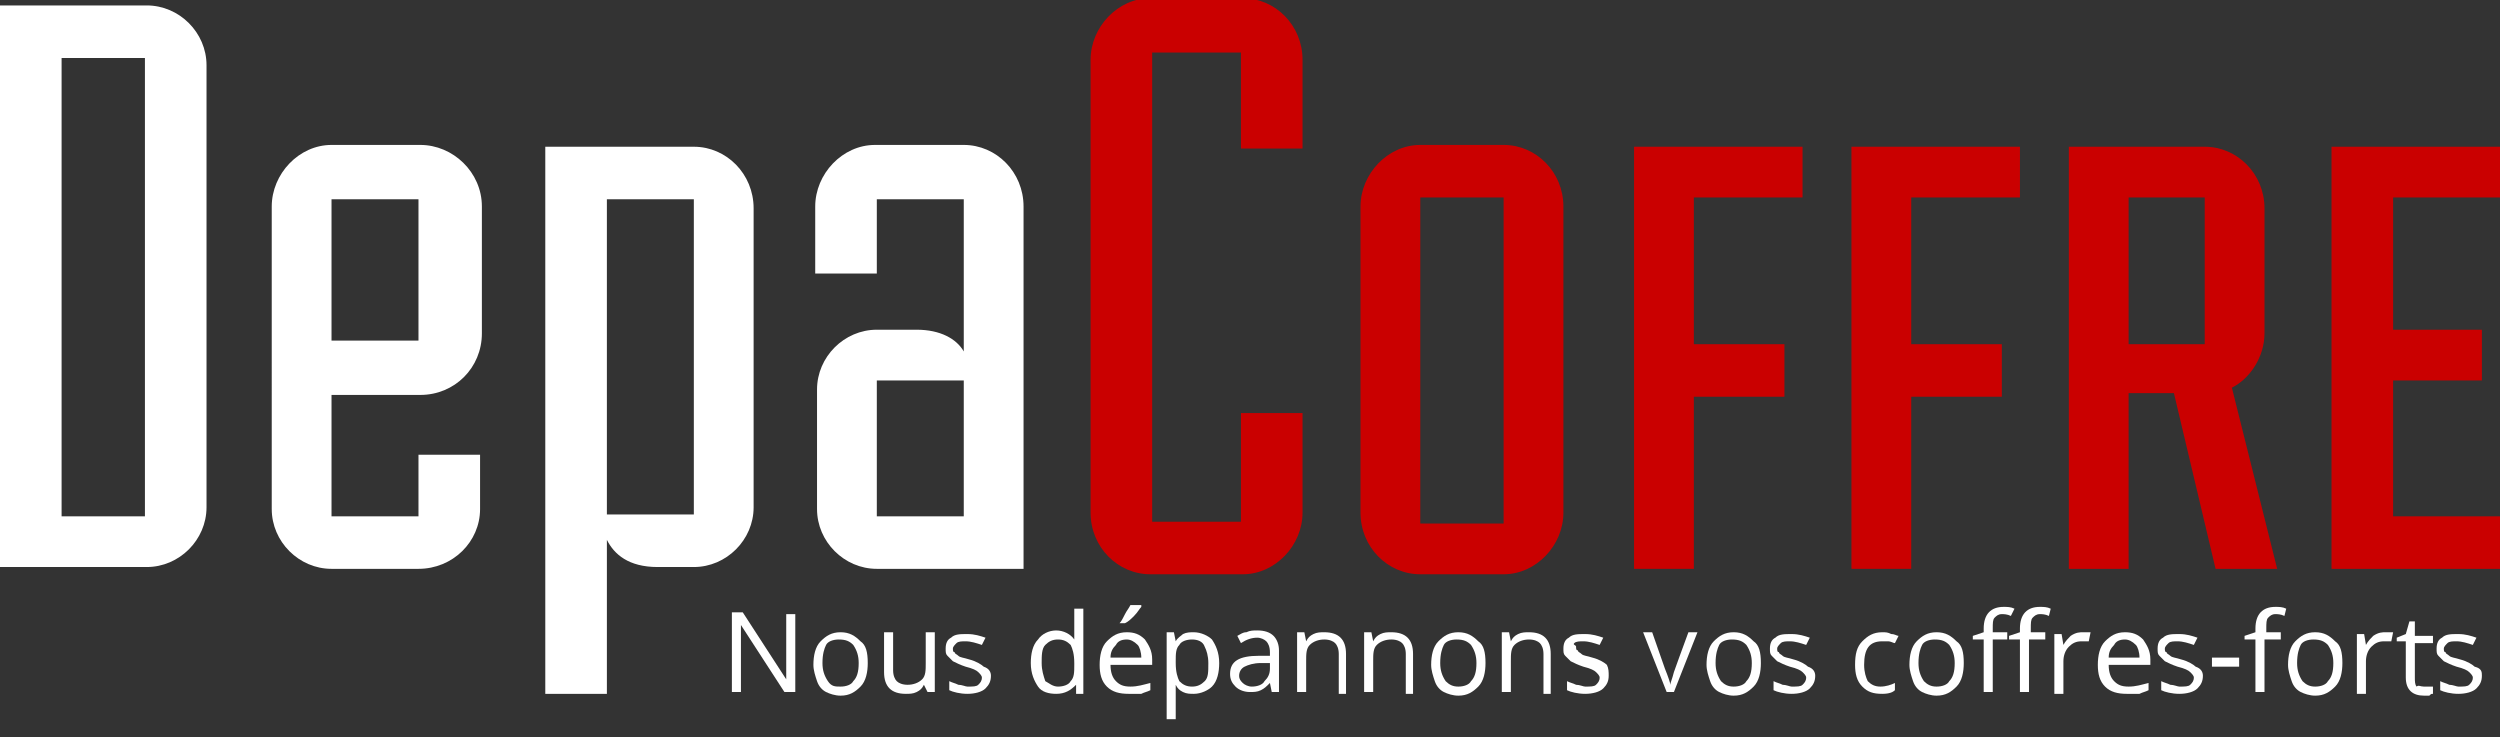 <?xml version="1.0" encoding="utf-8"?>
<!-- Generator: Adobe Illustrator 24.1.2, SVG Export Plug-In . SVG Version: 6.00 Build 0)  -->
<svg version="1.1" id="Calque_1" xmlns="http://www.w3.org/2000/svg" xmlns:xlink="http://www.w3.org/1999/xlink" x="0px" y="0px"
	 viewBox="0 0 138 40.7" style="enable-background:new 0 0 138 40.7;" xml:space="preserve">
<rect x="0" y="0" width="138" height="40.7" fill="#333333" stroke="none"/>
<style type="text/css">
	.st0{fill:#FFFFFF;}
	.st1{fill:#CA0000;}
</style>
<path class="st0" d="M0,31.4V0.3h8.1c1.8,0,3.3,1.5,3.3,3.3V28c0,1.8-1.5,3.3-3.3,3.3H0z M8,3.2H3.4v25.3H8V3.2z"/>
<path class="st0" d="M18.3,31.4c-1.8,0-3.3-1.5-3.3-3.3V11.4c0-1.8,1.5-3.4,3.3-3.4h4.9c1.8,0,3.4,1.5,3.4,3.4v7
	c0,1.9-1.5,3.4-3.4,3.4h-4.9v6.7h4.8v-3.4h3.4v3c0,1.8-1.5,3.3-3.4,3.3H18.3z M23.1,11h-4.8v7.8h4.8V11z"/>
<path class="st0" d="M30.1,38.4V8.1h8.2c1.8,0,3.3,1.5,3.3,3.4V28c0,1.8-1.5,3.3-3.3,3.3h-2c-1.6,0-2.4-0.7-2.8-1.5v8.5H30.1z
	 M38.3,11h-4.8v17.4h4.8V11z"/>
<path class="st0" d="M48.4,31.4c-1.8,0-3.3-1.5-3.3-3.3v-6.6c0-1.8,1.5-3.3,3.3-3.3h2.2c1.3,0,2.2,0.5,2.6,1.2V11h-4.8v4.1H45v-3.7
	c0-1.8,1.5-3.4,3.3-3.4h4.9c1.8,0,3.3,1.5,3.3,3.4v20H48.4z M53.2,21h-4.8v7.5h4.8V21z"/>
<path class="st1" d="M63.5,31.7c-1.8,0-3.3-1.5-3.3-3.4v-25c0-1.8,1.5-3.4,3.3-3.4h5.1c1.8,0,3.3,1.5,3.3,3.4v4.9h-3.4V2.9h-4.9
	v25.9h4.9v-6h3.4v5.5c0,1.8-1.5,3.4-3.3,3.4H63.5z"/>
<path class="st1" d="M78.4,31.7c-1.8,0-3.3-1.5-3.3-3.4V11.4c0-1.8,1.5-3.4,3.3-3.4H83c1.8,0,3.3,1.5,3.3,3.4v16.9
	c0,1.8-1.5,3.4-3.3,3.4H78.4z M83,10.9h-4.6v18H83V10.9z"/>
<path class="st1" d="M93.5,31.4h-3.3V8.1h9.3v2.8h-6V19h5v2.9h-5V31.4z"/>
<path class="st1" d="M105.5,31.4h-3.3V8.1h9.3v2.8h-6V19h5v2.9h-5V31.4z"/>
<path class="st1" d="M122.3,31.4l-2.3-9.7h-2.5v9.7h-3.3V8.1h7.5c1.8,0,3.3,1.5,3.3,3.4v6.9c0,1.3-0.8,2.5-1.8,3l2.5,10H122.3z
	 M121.7,10.9h-4.2V19h4.2V10.9z"/>
<path class="st1" d="M138,31.4h-9.3V8.1h9.3v2.8h-5.9v7.3h4.9V21h-4.9v7.5h5.9V31.4z"/>
<g>
	<path class="st0" d="M43.9,38.2h-0.6l-2.4-3.7h0c0,0.4,0,0.8,0,1.2v2.5h-0.5v-4.4h0.6l2.4,3.7h0c0-0.1,0-0.2,0-0.5s0-0.5,0-0.6
		v-2.5h0.5V38.2z"/>
	<path class="st0" d="M47.9,36.6c0,0.5-0.1,1-0.4,1.3c-0.3,0.3-0.6,0.5-1.1,0.5c-0.3,0-0.6-0.1-0.8-0.2c-0.2-0.1-0.4-0.3-0.5-0.6
		c-0.1-0.3-0.2-0.6-0.2-0.9c0-0.5,0.1-1,0.4-1.3c0.3-0.3,0.6-0.5,1.1-0.5c0.5,0,0.8,0.2,1.1,0.5C47.8,35.6,47.9,36,47.9,36.6z
		 M45.4,36.6c0,0.4,0.1,0.7,0.3,1s0.4,0.3,0.7,0.3s0.6-0.1,0.7-0.3c0.2-0.2,0.3-0.5,0.3-1c0-0.4-0.1-0.7-0.3-1
		c-0.2-0.2-0.4-0.3-0.8-0.3c-0.3,0-0.6,0.1-0.7,0.3C45.5,35.8,45.4,36.1,45.4,36.6z"/>
	<path class="st0" d="M49.3,34.9v2.1c0,0.3,0.1,0.5,0.2,0.6c0.1,0.1,0.3,0.2,0.6,0.2c0.3,0,0.6-0.1,0.8-0.3c0.2-0.2,0.2-0.5,0.2-0.9
		v-1.7h0.5v3.3h-0.4L51,37.8h0c-0.1,0.2-0.2,0.3-0.4,0.4c-0.2,0.1-0.4,0.1-0.6,0.1c-0.4,0-0.7-0.1-0.9-0.3c-0.2-0.2-0.3-0.5-0.3-0.9
		v-2.2H49.3z"/>
	<path class="st0" d="M54.7,37.3c0,0.3-0.1,0.5-0.3,0.7s-0.6,0.3-1,0.3c-0.4,0-0.8-0.1-1-0.2v-0.5c0.2,0.1,0.3,0.1,0.5,0.2
		c0.2,0,0.4,0.1,0.5,0.1c0.3,0,0.5,0,0.6-0.1c0.1-0.1,0.2-0.2,0.2-0.4c0-0.1-0.1-0.2-0.2-0.3c-0.1-0.1-0.3-0.2-0.7-0.3
		c-0.3-0.1-0.5-0.2-0.7-0.3c-0.1-0.1-0.2-0.2-0.3-0.3c-0.1-0.1-0.1-0.2-0.1-0.4c0-0.3,0.1-0.5,0.3-0.6c0.2-0.2,0.5-0.2,0.9-0.2
		c0.4,0,0.7,0.1,1,0.2l-0.2,0.4c-0.3-0.1-0.6-0.2-0.9-0.2c-0.2,0-0.4,0-0.5,0.1c-0.1,0.1-0.2,0.2-0.2,0.3c0,0.1,0,0.2,0.1,0.2
		c0,0.1,0.1,0.1,0.2,0.2c0.1,0.1,0.3,0.1,0.6,0.2c0.4,0.1,0.7,0.3,0.8,0.4C54.6,36.9,54.7,37.1,54.7,37.3z"/>
	<path class="st0" d="M59.4,37.8L59.4,37.8c-0.3,0.3-0.6,0.5-1.1,0.5c-0.4,0-0.8-0.1-1-0.4c-0.2-0.3-0.4-0.7-0.4-1.3
		c0-0.5,0.1-1,0.4-1.3c0.2-0.3,0.6-0.5,1-0.5c0.4,0,0.8,0.2,1,0.5h0l0-0.2l0-0.2v-1.3h0.5v4.7h-0.4L59.4,37.8z M58.4,37.9
		c0.3,0,0.6-0.1,0.7-0.3c0.2-0.2,0.2-0.5,0.2-0.9v-0.1c0-0.5-0.1-0.8-0.2-1c-0.2-0.2-0.4-0.3-0.7-0.3c-0.3,0-0.5,0.1-0.7,0.3
		c-0.2,0.2-0.2,0.6-0.2,1c0,0.4,0.1,0.7,0.2,1C57.9,37.7,58.1,37.9,58.4,37.9z"/>
	<path class="st0" d="M62.3,38.3c-0.5,0-0.9-0.1-1.2-0.4c-0.3-0.3-0.4-0.7-0.4-1.2c0-0.5,0.1-1,0.4-1.3c0.3-0.3,0.6-0.5,1.1-0.5
		c0.4,0,0.7,0.1,1,0.4c0.2,0.3,0.4,0.6,0.4,1.1v0.3h-2.3c0,0.4,0.1,0.7,0.3,0.9c0.2,0.2,0.4,0.3,0.8,0.3c0.4,0,0.7-0.1,1.1-0.2v0.4
		c-0.2,0.1-0.3,0.1-0.5,0.2C62.7,38.3,62.5,38.3,62.3,38.3z M62.2,35.3c-0.3,0-0.5,0.1-0.6,0.3c-0.2,0.2-0.3,0.4-0.3,0.7H63
		c0-0.3-0.1-0.6-0.2-0.7C62.6,35.4,62.4,35.3,62.2,35.3z M61.8,34.4c0.1-0.1,0.2-0.3,0.3-0.5c0.1-0.2,0.2-0.3,0.3-0.5H63v0.1
		c-0.1,0.1-0.2,0.3-0.4,0.5c-0.2,0.2-0.3,0.3-0.5,0.4L61.8,34.4L61.8,34.4z"/>
	<path class="st0" d="M65.9,38.3c-0.2,0-0.4,0-0.6-0.1c-0.2-0.1-0.3-0.2-0.4-0.4h0c0,0.2,0,0.4,0,0.5v1.4h-0.5v-4.8h0.4l0.1,0.5h0
		c0.1-0.2,0.3-0.3,0.4-0.4c0.2-0.1,0.4-0.1,0.6-0.1c0.4,0,0.8,0.2,1,0.4c0.2,0.3,0.4,0.7,0.4,1.3c0,0.5-0.1,1-0.4,1.3
		C66.7,38.1,66.3,38.3,65.9,38.3z M65.8,35.3c-0.3,0-0.6,0.1-0.7,0.3c-0.2,0.2-0.2,0.5-0.2,0.9v0.1c0,0.5,0.1,0.8,0.2,1
		c0.2,0.2,0.4,0.3,0.7,0.3c0.3,0,0.5-0.1,0.7-0.3c0.2-0.2,0.2-0.5,0.2-1c0-0.4-0.1-0.7-0.2-0.9C66.4,35.4,66.1,35.3,65.8,35.3z"/>
	<path class="st0" d="M70.2,38.2l-0.1-0.5h0c-0.2,0.2-0.3,0.3-0.5,0.4c-0.2,0.1-0.4,0.1-0.6,0.1c-0.3,0-0.6-0.1-0.8-0.3
		c-0.2-0.2-0.3-0.4-0.3-0.7c0-0.7,0.5-1,1.6-1l0.6,0V36c0-0.3-0.1-0.5-0.2-0.6c-0.1-0.1-0.3-0.2-0.5-0.2c-0.3,0-0.6,0.1-0.9,0.3
		l-0.2-0.4c0.2-0.1,0.3-0.2,0.5-0.2c0.2-0.1,0.4-0.1,0.6-0.1c0.4,0,0.7,0.1,0.9,0.3c0.2,0.2,0.3,0.5,0.3,0.8v2.3H70.2z M69.1,37.9
		c0.3,0,0.6-0.1,0.7-0.3c0.2-0.2,0.3-0.4,0.3-0.7v-0.3l-0.5,0c-0.4,0-0.7,0.1-0.9,0.2c-0.2,0.1-0.3,0.3-0.3,0.5
		c0,0.2,0.1,0.3,0.2,0.4C68.7,37.8,68.9,37.9,69.1,37.9z"/>
	<path class="st0" d="M73.9,38.2v-2.1c0-0.3-0.1-0.5-0.2-0.6c-0.1-0.1-0.3-0.2-0.6-0.2c-0.3,0-0.6,0.1-0.8,0.3
		c-0.2,0.2-0.2,0.5-0.2,0.9v1.7h-0.5v-3.3H72l0.1,0.5h0c0.1-0.2,0.2-0.3,0.4-0.4c0.2-0.1,0.4-0.1,0.6-0.1c0.4,0,0.7,0.1,0.9,0.3
		c0.2,0.2,0.3,0.5,0.3,0.9v2.2H73.9z"/>
	<path class="st0" d="M77.6,38.2v-2.1c0-0.3-0.1-0.5-0.2-0.6c-0.1-0.1-0.3-0.2-0.6-0.2c-0.3,0-0.6,0.1-0.8,0.3s-0.2,0.5-0.2,0.9v1.7
		h-0.5v-3.3h0.4l0.1,0.5h0c0.1-0.2,0.2-0.3,0.4-0.4c0.2-0.1,0.4-0.1,0.6-0.1c0.4,0,0.7,0.1,0.9,0.3c0.2,0.2,0.3,0.5,0.3,0.9v2.2
		H77.6z"/>
	<path class="st0" d="M82,36.6c0,0.5-0.1,1-0.4,1.3c-0.3,0.3-0.6,0.5-1.1,0.5c-0.3,0-0.6-0.1-0.8-0.2c-0.2-0.1-0.4-0.3-0.5-0.6
		c-0.1-0.3-0.2-0.6-0.2-0.9c0-0.5,0.1-1,0.4-1.3c0.3-0.3,0.6-0.5,1.1-0.5c0.5,0,0.8,0.2,1.1,0.5C81.9,35.6,82,36,82,36.6z
		 M79.5,36.6c0,0.4,0.1,0.7,0.3,1c0.2,0.2,0.4,0.3,0.7,0.3c0.3,0,0.6-0.1,0.7-0.3c0.2-0.2,0.3-0.5,0.3-1c0-0.4-0.1-0.7-0.3-1
		c-0.2-0.2-0.4-0.3-0.8-0.3c-0.3,0-0.6,0.1-0.7,0.3C79.6,35.8,79.5,36.1,79.5,36.6z"/>
	<path class="st0" d="M85.2,38.2v-2.1c0-0.3-0.1-0.5-0.2-0.6c-0.1-0.1-0.3-0.2-0.6-0.2c-0.3,0-0.6,0.1-0.8,0.3
		c-0.2,0.2-0.2,0.5-0.2,0.9v1.7h-0.5v-3.3h0.4l0.1,0.5h0c0.1-0.2,0.2-0.3,0.4-0.4c0.2-0.1,0.4-0.1,0.6-0.1c0.4,0,0.7,0.1,0.9,0.3
		c0.2,0.2,0.3,0.5,0.3,0.9v2.2H85.2z"/>
	<path class="st0" d="M88.8,37.3c0,0.3-0.1,0.5-0.3,0.7s-0.6,0.3-1,0.3c-0.4,0-0.8-0.1-1-0.2v-0.5c0.2,0.1,0.3,0.1,0.5,0.2
		c0.2,0,0.4,0.1,0.5,0.1c0.3,0,0.5,0,0.6-0.1c0.1-0.1,0.2-0.2,0.2-0.4c0-0.1-0.1-0.2-0.2-0.3c-0.1-0.1-0.3-0.2-0.7-0.3
		c-0.3-0.1-0.5-0.2-0.7-0.3c-0.1-0.1-0.2-0.2-0.3-0.3c-0.1-0.1-0.1-0.2-0.1-0.4c0-0.3,0.1-0.5,0.3-0.6c0.2-0.2,0.5-0.2,0.9-0.2
		c0.4,0,0.7,0.1,1,0.2l-0.2,0.4c-0.3-0.1-0.6-0.2-0.9-0.2c-0.2,0-0.4,0-0.5,0.1S87,35.6,87,35.7c0,0.1,0,0.2,0.1,0.2
		c0,0.1,0.1,0.1,0.2,0.2c0.1,0.1,0.3,0.1,0.6,0.2c0.4,0.1,0.7,0.3,0.8,0.4C88.8,36.9,88.8,37.1,88.8,37.3z"/>
	<path class="st0" d="M92,38.2l-1.3-3.3h0.5l0.7,2c0.2,0.5,0.3,0.8,0.3,0.9h0c0-0.1,0.1-0.3,0.2-0.7c0.1-0.3,0.4-1.1,0.8-2.2h0.5
		l-1.3,3.3H92z"/>
	<path class="st0" d="M97.2,36.6c0,0.5-0.1,1-0.4,1.3c-0.3,0.3-0.6,0.5-1.1,0.5c-0.3,0-0.6-0.1-0.8-0.2c-0.2-0.1-0.4-0.3-0.5-0.6
		c-0.1-0.3-0.2-0.6-0.2-0.9c0-0.5,0.1-1,0.4-1.3c0.3-0.3,0.6-0.5,1.1-0.5c0.5,0,0.8,0.2,1.1,0.5C97.1,35.6,97.2,36,97.2,36.6z
		 M94.7,36.6c0,0.4,0.1,0.7,0.3,1c0.2,0.2,0.4,0.3,0.7,0.3c0.3,0,0.6-0.1,0.7-0.3c0.2-0.2,0.3-0.5,0.3-1c0-0.4-0.1-0.7-0.3-1
		c-0.2-0.2-0.4-0.3-0.8-0.3c-0.3,0-0.6,0.1-0.7,0.3C94.8,35.8,94.7,36.1,94.7,36.6z"/>
	<path class="st0" d="M100.2,37.3c0,0.3-0.1,0.5-0.3,0.7c-0.2,0.2-0.6,0.3-1,0.3c-0.4,0-0.8-0.1-1-0.2v-0.5c0.2,0.1,0.3,0.1,0.5,0.2
		c0.2,0,0.4,0.1,0.5,0.1c0.3,0,0.5,0,0.6-0.1c0.1-0.1,0.2-0.2,0.2-0.4c0-0.1-0.1-0.2-0.2-0.3c-0.1-0.1-0.3-0.2-0.7-0.3
		c-0.3-0.1-0.5-0.2-0.7-0.3c-0.1-0.1-0.2-0.2-0.3-0.3c-0.1-0.1-0.1-0.2-0.1-0.4c0-0.3,0.1-0.5,0.3-0.6c0.2-0.2,0.5-0.2,0.9-0.2
		c0.4,0,0.7,0.1,1,0.2l-0.2,0.4c-0.3-0.1-0.6-0.2-0.9-0.2c-0.2,0-0.4,0-0.5,0.1s-0.2,0.2-0.2,0.3c0,0.1,0,0.2,0.1,0.2
		c0,0.1,0.1,0.1,0.2,0.2c0.1,0.1,0.3,0.1,0.6,0.2c0.4,0.1,0.7,0.3,0.8,0.4C100.1,36.9,100.2,37.1,100.2,37.3z"/>
	<path class="st0" d="M103.9,38.3c-0.5,0-0.8-0.1-1.1-0.4c-0.3-0.3-0.4-0.7-0.4-1.2c0-0.6,0.1-1,0.4-1.3c0.3-0.3,0.6-0.5,1.1-0.5
		c0.2,0,0.3,0,0.5,0.1c0.2,0,0.3,0.1,0.4,0.1l-0.2,0.4c-0.1,0-0.2-0.1-0.4-0.1c-0.1,0-0.2,0-0.3,0c-0.7,0-1,0.4-1,1.3
		c0,0.4,0.1,0.7,0.2,0.9c0.2,0.2,0.4,0.3,0.7,0.3c0.3,0,0.6-0.1,0.8-0.2v0.4C104.5,38.2,104.3,38.3,103.9,38.3z"/>
	<path class="st0" d="M108.4,36.6c0,0.5-0.1,1-0.4,1.3c-0.3,0.3-0.6,0.5-1.1,0.5c-0.3,0-0.6-0.1-0.8-0.2c-0.2-0.1-0.4-0.3-0.5-0.6
		c-0.1-0.3-0.2-0.6-0.2-0.9c0-0.5,0.1-1,0.4-1.3c0.3-0.3,0.6-0.5,1.1-0.5c0.5,0,0.8,0.2,1.1,0.5C108.3,35.6,108.4,36,108.4,36.6z
		 M105.9,36.6c0,0.4,0.1,0.7,0.3,1c0.2,0.2,0.4,0.3,0.7,0.3c0.3,0,0.6-0.1,0.7-0.3c0.2-0.2,0.3-0.5,0.3-1c0-0.4-0.1-0.7-0.3-1
		c-0.2-0.2-0.4-0.3-0.8-0.3c-0.3,0-0.6,0.1-0.7,0.3C106,35.8,105.9,36.1,105.9,36.6z"/>
	<path class="st0" d="M110.8,35.3h-0.8v2.9h-0.5v-2.9h-0.6v-0.2l0.6-0.2v-0.2c0-0.8,0.4-1.2,1.1-1.2c0.2,0,0.4,0,0.6,0.1L111,34
		c-0.2-0.1-0.4-0.1-0.5-0.1c-0.2,0-0.3,0.1-0.4,0.2c-0.1,0.1-0.1,0.3-0.1,0.6v0.2h0.8V35.3z M112.9,35.3H112v2.9h-0.5v-2.9h-0.6
		v-0.2l0.6-0.2v-0.2c0-0.8,0.4-1.2,1.1-1.2c0.2,0,0.4,0,0.6,0.1l-0.1,0.4c-0.2-0.1-0.4-0.1-0.5-0.1c-0.2,0-0.3,0.1-0.4,0.2
		c-0.1,0.1-0.1,0.3-0.1,0.6v0.2h0.8V35.3z"/>
	<path class="st0" d="M115,34.9c0.1,0,0.3,0,0.4,0l-0.1,0.5c-0.1,0-0.3,0-0.4,0c-0.3,0-0.5,0.1-0.7,0.3c-0.2,0.2-0.3,0.5-0.3,0.8
		v1.8h-0.5v-3.3h0.4l0.1,0.6h0c0.1-0.2,0.3-0.4,0.4-0.5C114.6,34.9,114.8,34.9,115,34.9z"/>
	<path class="st0" d="M117.4,38.3c-0.5,0-0.9-0.1-1.2-0.4c-0.3-0.3-0.4-0.7-0.4-1.2c0-0.5,0.1-1,0.4-1.3c0.3-0.3,0.6-0.5,1.1-0.5
		c0.4,0,0.7,0.1,1,0.4c0.2,0.3,0.4,0.6,0.4,1.1v0.3h-2.3c0,0.4,0.1,0.7,0.3,0.9c0.2,0.2,0.4,0.3,0.8,0.3c0.4,0,0.7-0.1,1.1-0.2v0.4
		c-0.2,0.1-0.3,0.1-0.5,0.2C117.8,38.3,117.6,38.3,117.4,38.3z M117.3,35.3c-0.3,0-0.5,0.1-0.6,0.3c-0.2,0.2-0.3,0.4-0.3,0.7h1.7
		c0-0.3-0.1-0.6-0.2-0.7C117.7,35.4,117.5,35.3,117.3,35.3z"/>
	<path class="st0" d="M121.6,37.3c0,0.3-0.1,0.5-0.3,0.7s-0.6,0.3-1,0.3c-0.4,0-0.8-0.1-1-0.2v-0.5c0.2,0.1,0.3,0.1,0.5,0.2
		c0.2,0,0.4,0.1,0.5,0.1c0.3,0,0.5,0,0.6-0.1c0.1-0.1,0.2-0.2,0.2-0.4c0-0.1-0.1-0.2-0.2-0.3c-0.1-0.1-0.3-0.2-0.7-0.3
		c-0.3-0.1-0.5-0.2-0.7-0.3c-0.1-0.1-0.2-0.2-0.3-0.3c-0.1-0.1-0.1-0.2-0.1-0.4c0-0.3,0.1-0.5,0.3-0.6c0.2-0.2,0.5-0.2,0.9-0.2
		c0.4,0,0.7,0.1,1,0.2l-0.2,0.4c-0.3-0.1-0.6-0.2-0.9-0.2c-0.2,0-0.4,0-0.5,0.1c-0.1,0.1-0.2,0.2-0.2,0.3c0,0.1,0,0.2,0.1,0.2
		c0,0.1,0.1,0.1,0.2,0.2c0.1,0.1,0.3,0.1,0.6,0.2c0.4,0.1,0.7,0.3,0.8,0.4C121.5,36.9,121.6,37.1,121.6,37.3z"/>
	<path class="st0" d="M122.1,36.8v-0.5h1.5v0.5H122.1z"/>
	<path class="st0" d="M125.9,35.3H125v2.9h-0.5v-2.9h-0.6v-0.2l0.6-0.2v-0.2c0-0.8,0.4-1.2,1.1-1.2c0.2,0,0.4,0,0.6,0.1l-0.1,0.4
		c-0.2-0.1-0.4-0.1-0.5-0.1c-0.2,0-0.3,0.1-0.4,0.2c-0.1,0.1-0.1,0.3-0.1,0.6v0.2h0.8V35.3z"/>
	<path class="st0" d="M129.3,36.6c0,0.5-0.1,1-0.4,1.3c-0.3,0.3-0.6,0.5-1.1,0.5c-0.3,0-0.6-0.1-0.8-0.2c-0.2-0.1-0.4-0.3-0.5-0.6
		c-0.1-0.3-0.2-0.6-0.2-0.9c0-0.5,0.1-1,0.4-1.3c0.3-0.3,0.6-0.5,1.1-0.5c0.5,0,0.8,0.2,1.1,0.5C129.2,35.6,129.3,36,129.3,36.6z
		 M126.8,36.6c0,0.4,0.1,0.7,0.3,1c0.2,0.2,0.4,0.3,0.7,0.3c0.3,0,0.6-0.1,0.7-0.3c0.2-0.2,0.3-0.5,0.3-1c0-0.4-0.1-0.7-0.3-1
		c-0.2-0.2-0.4-0.3-0.8-0.3c-0.3,0-0.6,0.1-0.7,0.3C126.9,35.8,126.8,36.1,126.8,36.6z"/>
	<path class="st0" d="M131.7,34.9c0.1,0,0.3,0,0.4,0l-0.1,0.5c-0.1,0-0.3,0-0.4,0c-0.3,0-0.5,0.1-0.7,0.3c-0.2,0.2-0.3,0.5-0.3,0.8
		v1.8h-0.5v-3.3h0.4l0.1,0.6h0c0.1-0.2,0.3-0.4,0.4-0.5C131.3,34.9,131.5,34.9,131.7,34.9z"/>
	<path class="st0" d="M133.8,37.9c0.1,0,0.2,0,0.3,0c0.1,0,0.1,0,0.2,0v0.4c-0.1,0-0.1,0-0.2,0.1c-0.1,0-0.2,0-0.3,0
		c-0.6,0-1-0.3-1-1v-2h-0.5v-0.2l0.5-0.2l0.2-0.7h0.3v0.8h1v0.4h-1v1.9c0,0.2,0,0.4,0.1,0.5C133.5,37.8,133.6,37.9,133.8,37.9z"/>
	<path class="st0" d="M137,37.3c0,0.3-0.1,0.5-0.3,0.7c-0.2,0.2-0.6,0.3-1,0.3c-0.4,0-0.8-0.1-1-0.2v-0.5c0.2,0.1,0.3,0.1,0.5,0.2
		c0.2,0,0.4,0.1,0.5,0.1c0.3,0,0.5,0,0.6-0.1c0.1-0.1,0.2-0.2,0.2-0.4c0-0.1-0.1-0.2-0.2-0.3c-0.1-0.1-0.3-0.2-0.7-0.3
		c-0.3-0.1-0.5-0.2-0.7-0.3c-0.1-0.1-0.2-0.2-0.3-0.3c-0.1-0.1-0.1-0.2-0.1-0.4c0-0.3,0.1-0.5,0.3-0.6c0.2-0.2,0.5-0.2,0.9-0.2
		c0.4,0,0.7,0.1,1,0.2l-0.2,0.4c-0.3-0.1-0.6-0.2-0.9-0.2c-0.2,0-0.4,0-0.5,0.1s-0.2,0.2-0.2,0.3c0,0.1,0,0.2,0.1,0.2
		c0,0.1,0.1,0.1,0.2,0.2c0.1,0.1,0.3,0.1,0.6,0.2c0.4,0.1,0.7,0.3,0.8,0.4C137,36.9,137,37.1,137,37.3z"/>
</g>
</svg>
